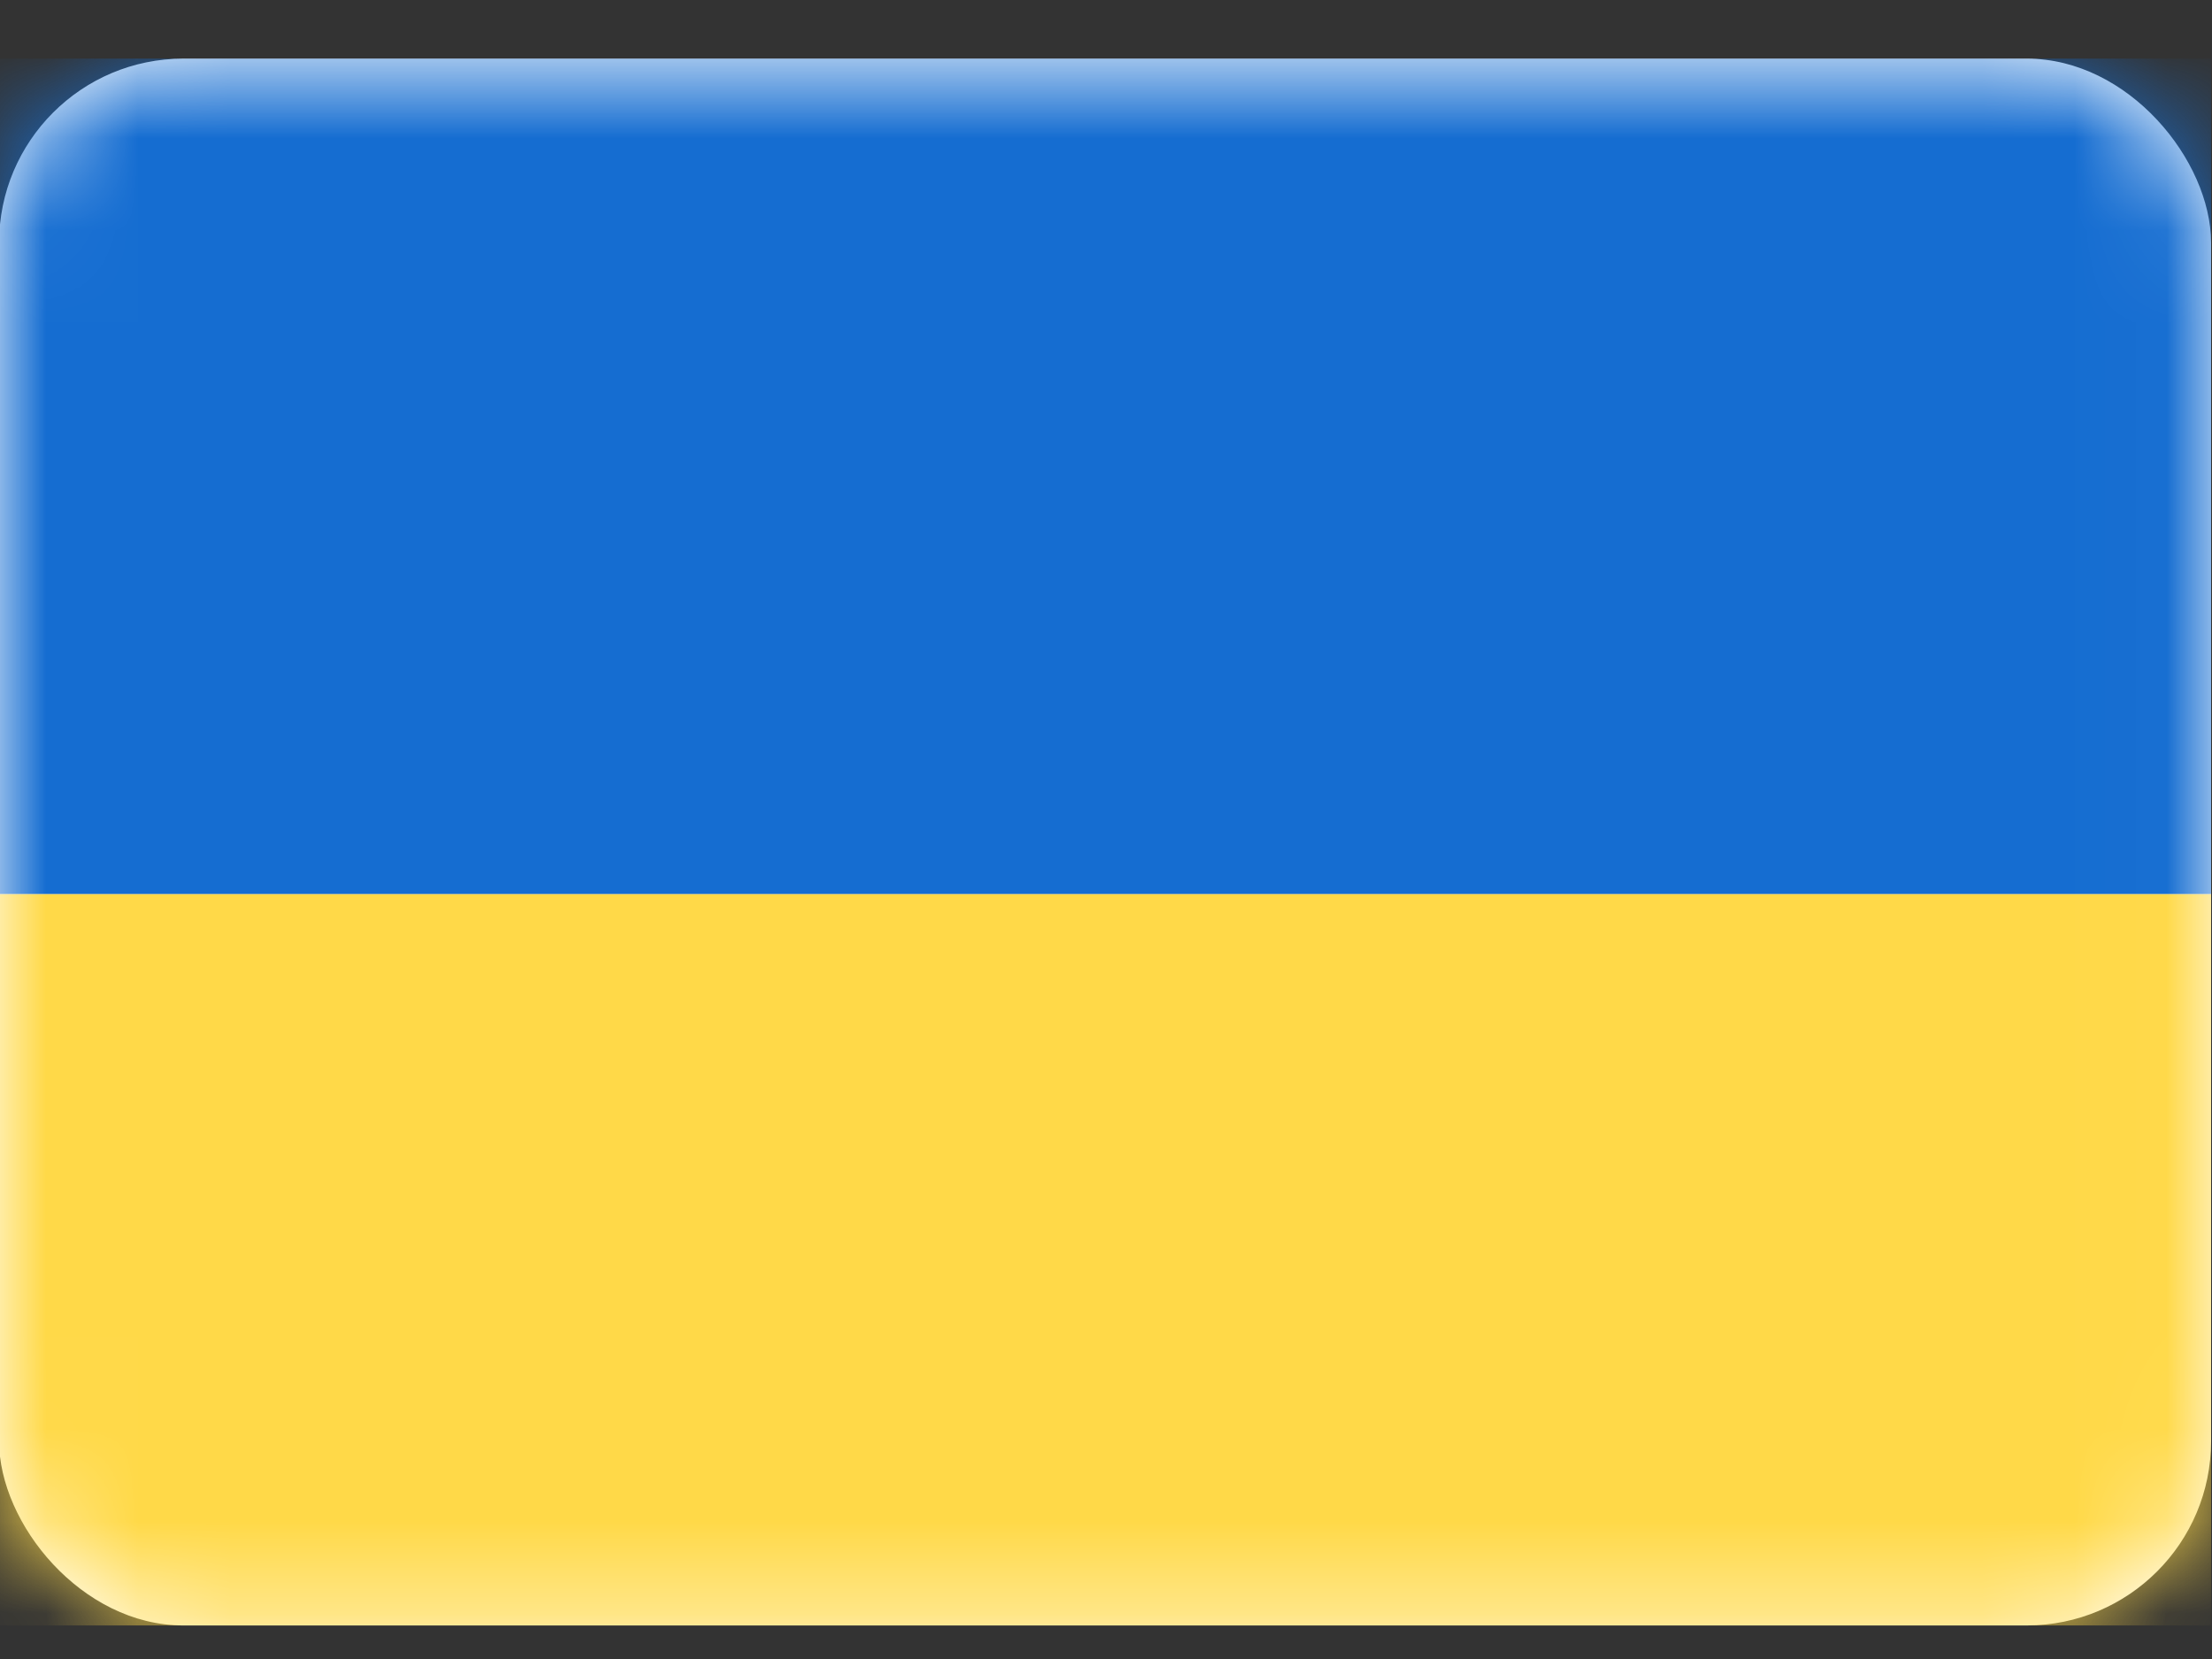 <svg width="24" height="18" viewBox="0 0 24 18" fill="none" xmlns="http://www.w3.org/2000/svg">
<rect x="0" y="0" width="24" height="18" fill="#333333" stroke="none"/>
<rect x="-0.01" y="0.636" width="24" height="17" rx="2" fill="white"/>
<mask id="mask0_183_708" style="mask-type:luminance" maskUnits="userSpaceOnUse" x="-1" y="0" width="25" height="18">
<rect x="-0.01" y="0.636" width="24" height="17" rx="2" fill="white"/>
</mask>
<g mask="url(#mask0_183_708)">
<path fill-rule="evenodd" clip-rule="evenodd" d="M-0.01 9.702H23.99V0.636H-0.01V9.702Z" fill="#156DD1"/>
<path fill-rule="evenodd" clip-rule="evenodd" d="M-0.01 17.636H23.99V9.702H-0.01V17.636Z" fill="#FFD948"/>
</g>
</svg>

